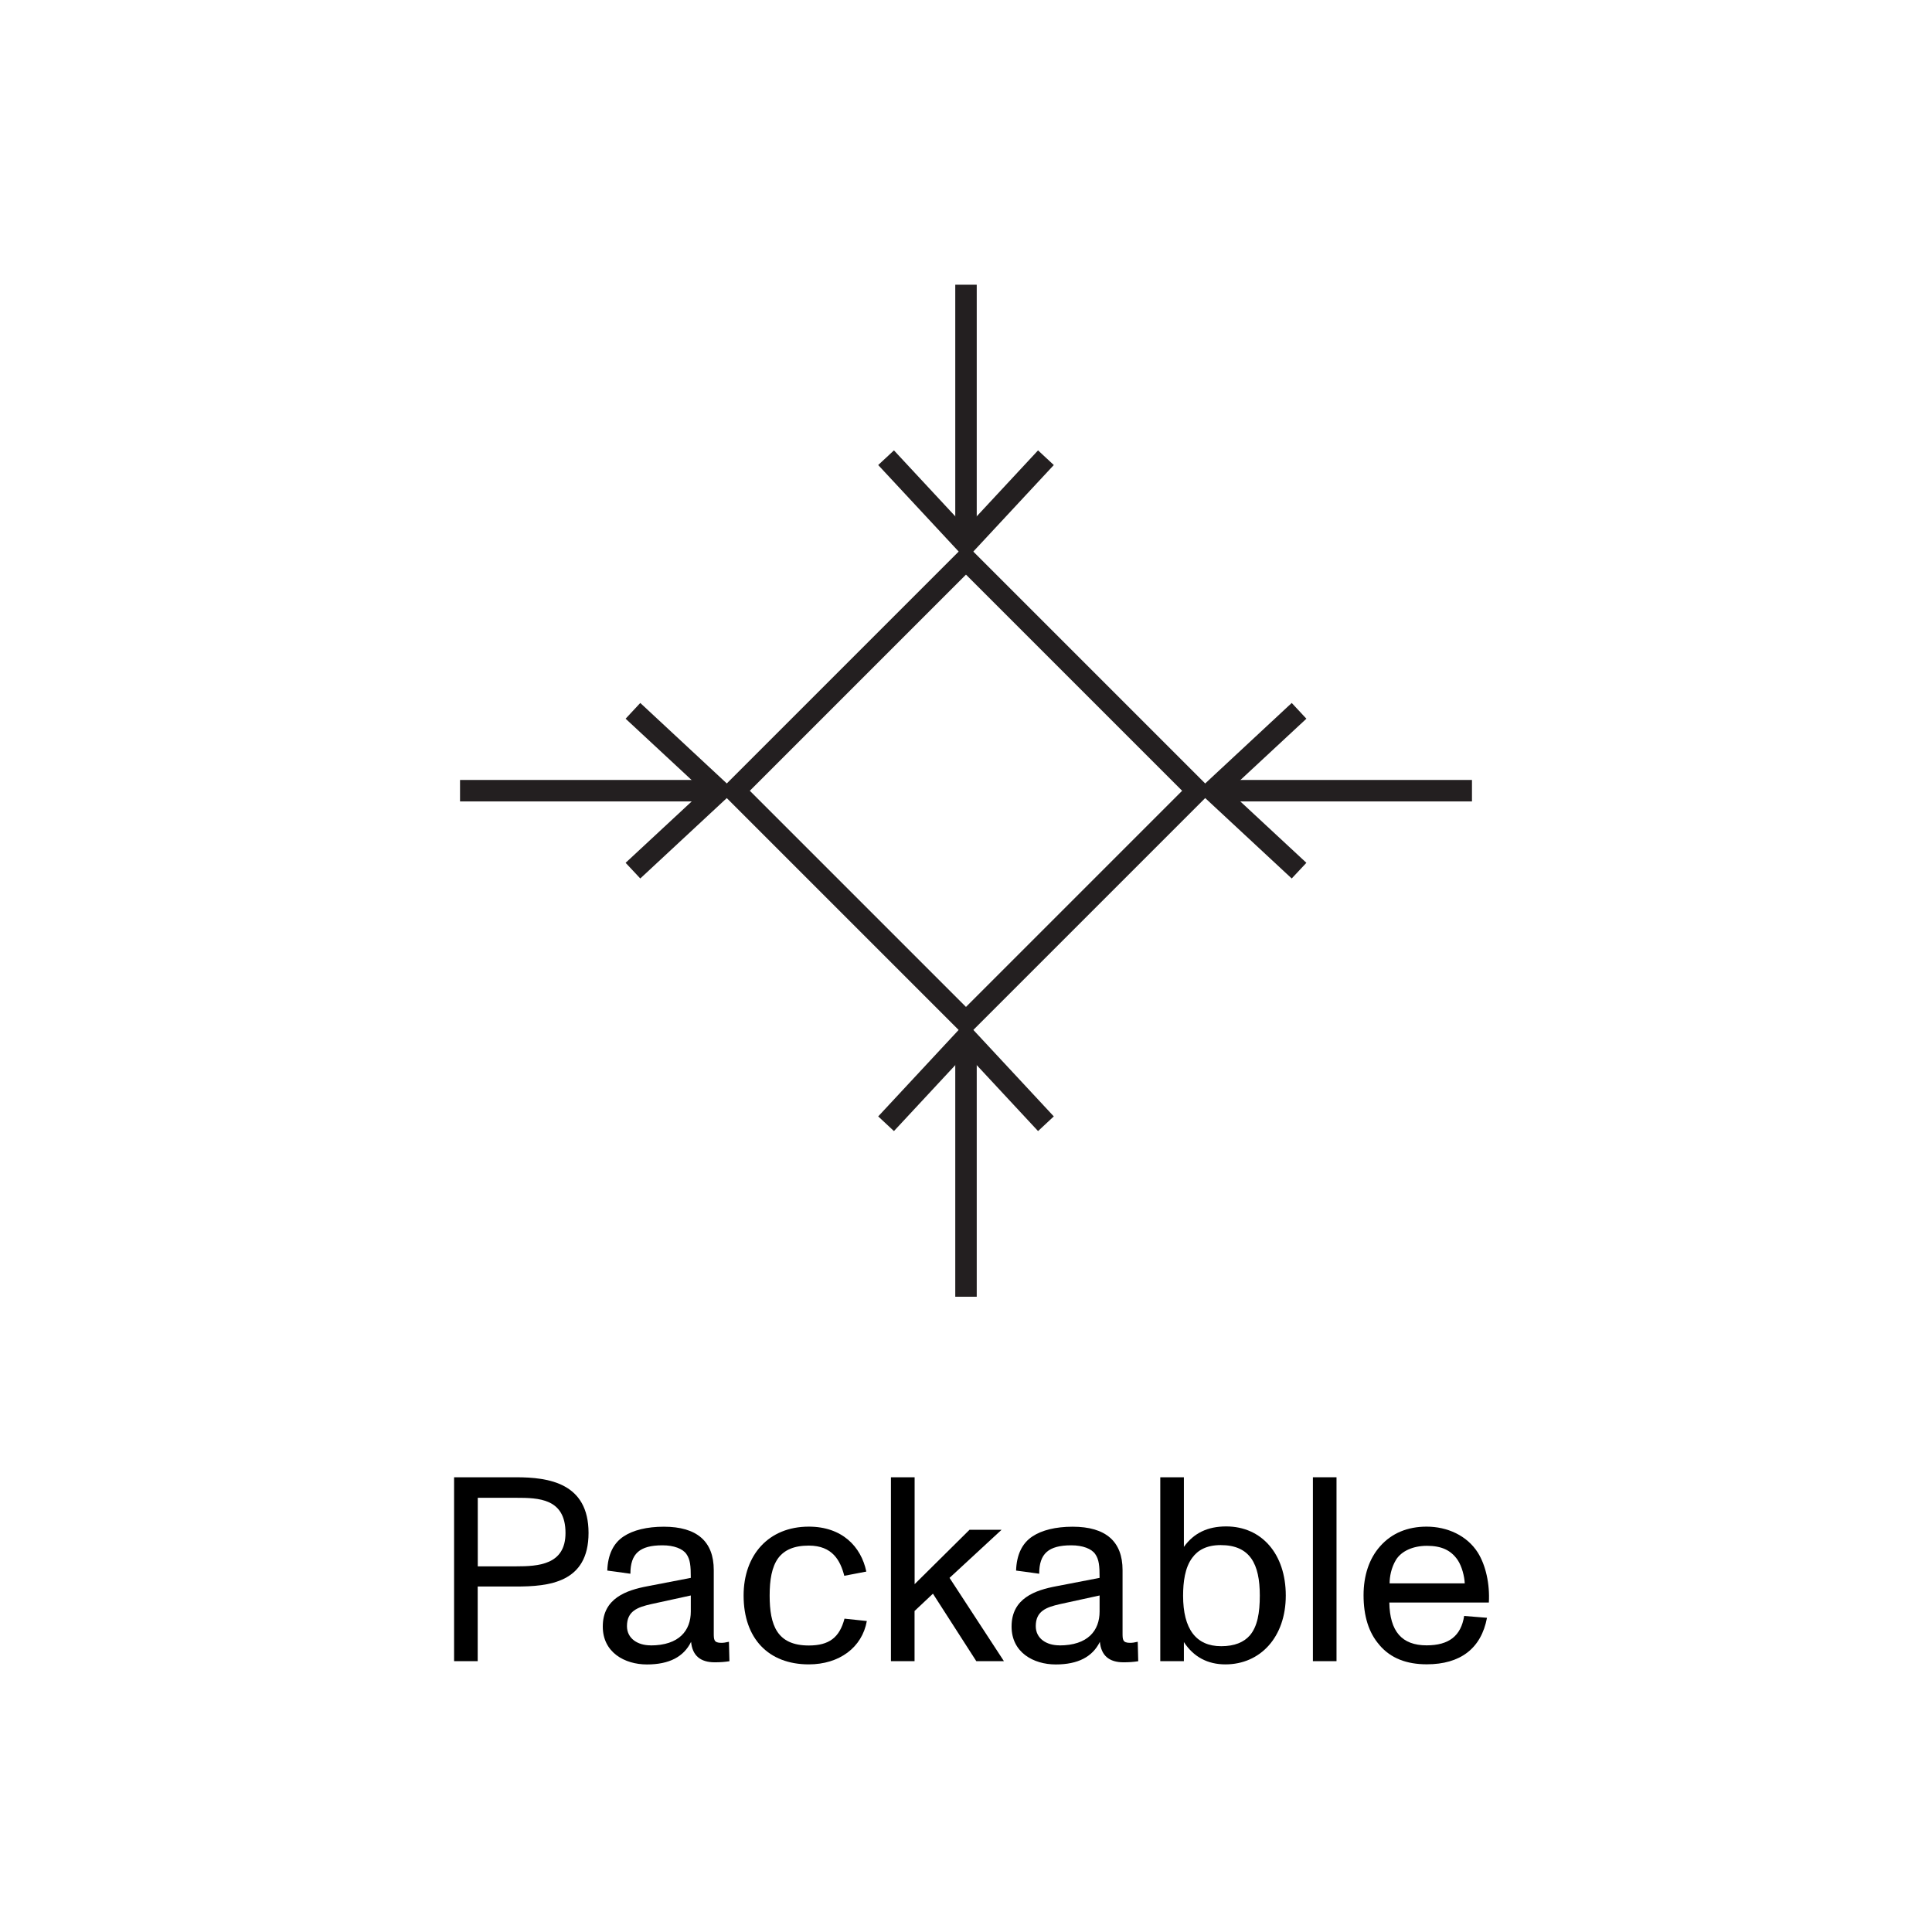 <svg viewBox="0 0 270 270" height="270" width="270" xmlns="http://www.w3.org/2000/svg" data-name="Layer 1" id="Layer_1">
  <defs>
    <style>
      .cls-1 {
        fill: none;
        stroke: #231f20;
        stroke-miterlimit: 10;
        stroke-width: 3px;
      }

      .cls-2, .cls-3 {
        stroke-width: 0px;
      }

      .cls-3 {
        fill: #231f20;
      }
    </style>
  </defs>
  <g>
    <path d="M63.46,206.45h8.66c4.59,0,10.13.81,10.13,7.78s-5.54,7.49-10.17,7.49h-5.32v10.43h-3.3v-25.7ZM72.09,218.9c3.16,0,6.94-.22,6.94-4.66,0-4.85-3.78-4.92-6.9-4.92h-5.36v9.58h5.32Z" class="cls-2"></path>
    <path d="M84.24,227.3c0-3.96,3.34-5.07,6.24-5.62l6.06-1.17c0-1.65-.07-2.57-.62-3.34-.51-.73-1.73-1.21-3.34-1.21-3.19,0-4.48,1.17-4.48,3.97l-3.23-.44c.07-2.2.84-3.82,2.28-4.77,1.32-.88,3.27-1.36,5.62-1.36,4.63,0,6.98,2.06,6.98,6.06v8.77c0,.96,0,1.4,1.06,1.4.29,0,.59-.04,1.06-.15l.07,2.72c-.7.11-1.32.15-2.06.15-2.02,0-3.12-.96-3.3-2.86-1.03,2.09-3.05,3.16-6.17,3.16s-6.17-1.69-6.17-5.29ZM90.92,229.95c4,0,5.62-2.09,5.62-4.74v-2.24l-5.54,1.21c-1.95.44-3.38.99-3.38,3.08,0,1.73,1.5,2.68,3.3,2.68Z" class="cls-2"></path>
    <path d="M103.92,222.97c0-5.65,3.49-9.62,9.11-9.62,4.66,0,7.31,2.79,8.04,6.28l-3.08.59c-.55-2.13-1.65-4.22-4.96-4.22-2.09,0-3.41.62-4.26,1.73-.92,1.25-1.21,3.08-1.21,5.25,0,4.15,1.03,6.98,5.47,6.98,2.83,0,4.29-1.1,4.99-3.75l3.12.33c-.66,3.71-3.86,6.06-8.11,6.06-5.62,0-9.11-3.6-9.11-9.62Z" class="cls-2"></path>
    <path d="M124.52,206.45h3.3v14.94l7.67-7.6h4.48l-7.27,6.72,7.6,11.64h-3.86l-6.06-9.43-2.57,2.42v7.01h-3.3v-25.7Z" class="cls-2"></path>
    <path d="M141.37,227.3c0-3.96,3.34-5.07,6.24-5.62l6.06-1.17c0-1.65-.07-2.57-.62-3.34-.51-.73-1.73-1.21-3.34-1.21-3.19,0-4.48,1.17-4.48,3.97l-3.23-.44c.07-2.2.84-3.82,2.28-4.77,1.32-.88,3.27-1.36,5.62-1.36,4.63,0,6.98,2.06,6.98,6.06v8.77c0,.96,0,1.4,1.06,1.4.29,0,.59-.04,1.06-.15l.07,2.72c-.7.11-1.32.15-2.06.15-2.02,0-3.12-.96-3.3-2.86-1.03,2.09-3.05,3.16-6.17,3.16s-6.17-1.69-6.17-5.29ZM148.05,229.95c4,0,5.62-2.09,5.62-4.74v-2.24l-5.54,1.21c-1.95.44-3.38.99-3.38,3.08,0,1.73,1.5,2.68,3.3,2.68Z" class="cls-2"></path>
    <path d="M165.45,229.47v2.68h-3.3v-25.7h3.3v9.73c1.4-1.95,3.34-2.86,5.91-2.86,4.96,0,8.33,3.85,8.33,9.66s-3.56,9.62-8.44,9.62c-2.46,0-4.44-1.03-5.8-3.12ZM170.66,230.06c1.87,0,3.16-.55,4-1.5,1.07-1.25,1.4-3.16,1.4-5.58,0-4.41-1.36-7.05-5.47-7.05-1.95,0-3.19.7-3.96,1.76-1.03,1.36-1.29,3.38-1.29,5.32,0,4.63,1.8,7.05,5.32,7.05Z" class="cls-2"></path>
    <path d="M183.48,206.45h3.3v25.7h-3.3v-25.7Z" class="cls-2"></path>
    <path d="M192.8,229.91c-1.54-1.73-2.24-4.11-2.24-6.98,0-2.72.77-5.1,2.31-6.83,1.62-1.84,3.85-2.75,6.5-2.75,2.9,0,5.65,1.25,7.16,3.63,1.1,1.76,1.69,4.37,1.54,6.98h-13.91c.07,4.04,1.76,5.98,5.21,5.98,3.12,0,4.81-1.32,5.25-4.11l3.19.26c-.81,4.3-3.74,6.5-8.41,6.5-2.83,0-5.03-.84-6.61-2.68ZM204.7,221.28c-.04-.99-.4-2.39-.99-3.27-.96-1.4-2.31-1.98-4.3-1.98s-3.6.77-4.33,1.98c-.66,1.1-.88,2.35-.88,3.27h10.5Z" class="cls-2"></path>
  </g>
  <g>
    <g>
      <line y2="146.08" x2="135" y1="181.22" x1="135" class="cls-1"></line>
      <polygon points="147.27 156.02 145.07 158.07 135 147.24 124.93 158.07 122.73 156.02 135 142.83 147.27 156.02" class="cls-3"></polygon>
    </g>
    <g>
      <line y2="39.79" x2="135" y1="74.93" x1="135" class="cls-1"></line>
      <polygon points="147.27 64.99 145.07 62.94 135 73.77 124.93 62.94 122.73 64.99 135 78.18 147.27 64.99" class="cls-3"></polygon>
    </g>
    <rect transform="translate(117.68 -63.09) rotate(45)" height="45.72" width="45.72" y="87.65" x="112.14" class="cls-1"></rect>
    <g>
      <line y2="110.5" x2="99.42" y1="110.5" x1="64.29" class="cls-1"></line>
      <polygon points="89.48 122.77 87.43 120.58 98.27 110.51 87.43 100.44 89.48 98.24 102.67 110.51 89.48 122.77" class="cls-3"></polygon>
    </g>
    <g>
      <line y2="110.5" x2="205.71" y1="110.5" x1="170.58" class="cls-1"></line>
      <polygon points="180.52 122.77 182.57 120.58 171.73 110.51 182.57 100.44 180.52 98.24 167.33 110.51 180.52 122.77" class="cls-3"></polygon>
    </g>
  </g>
</svg>